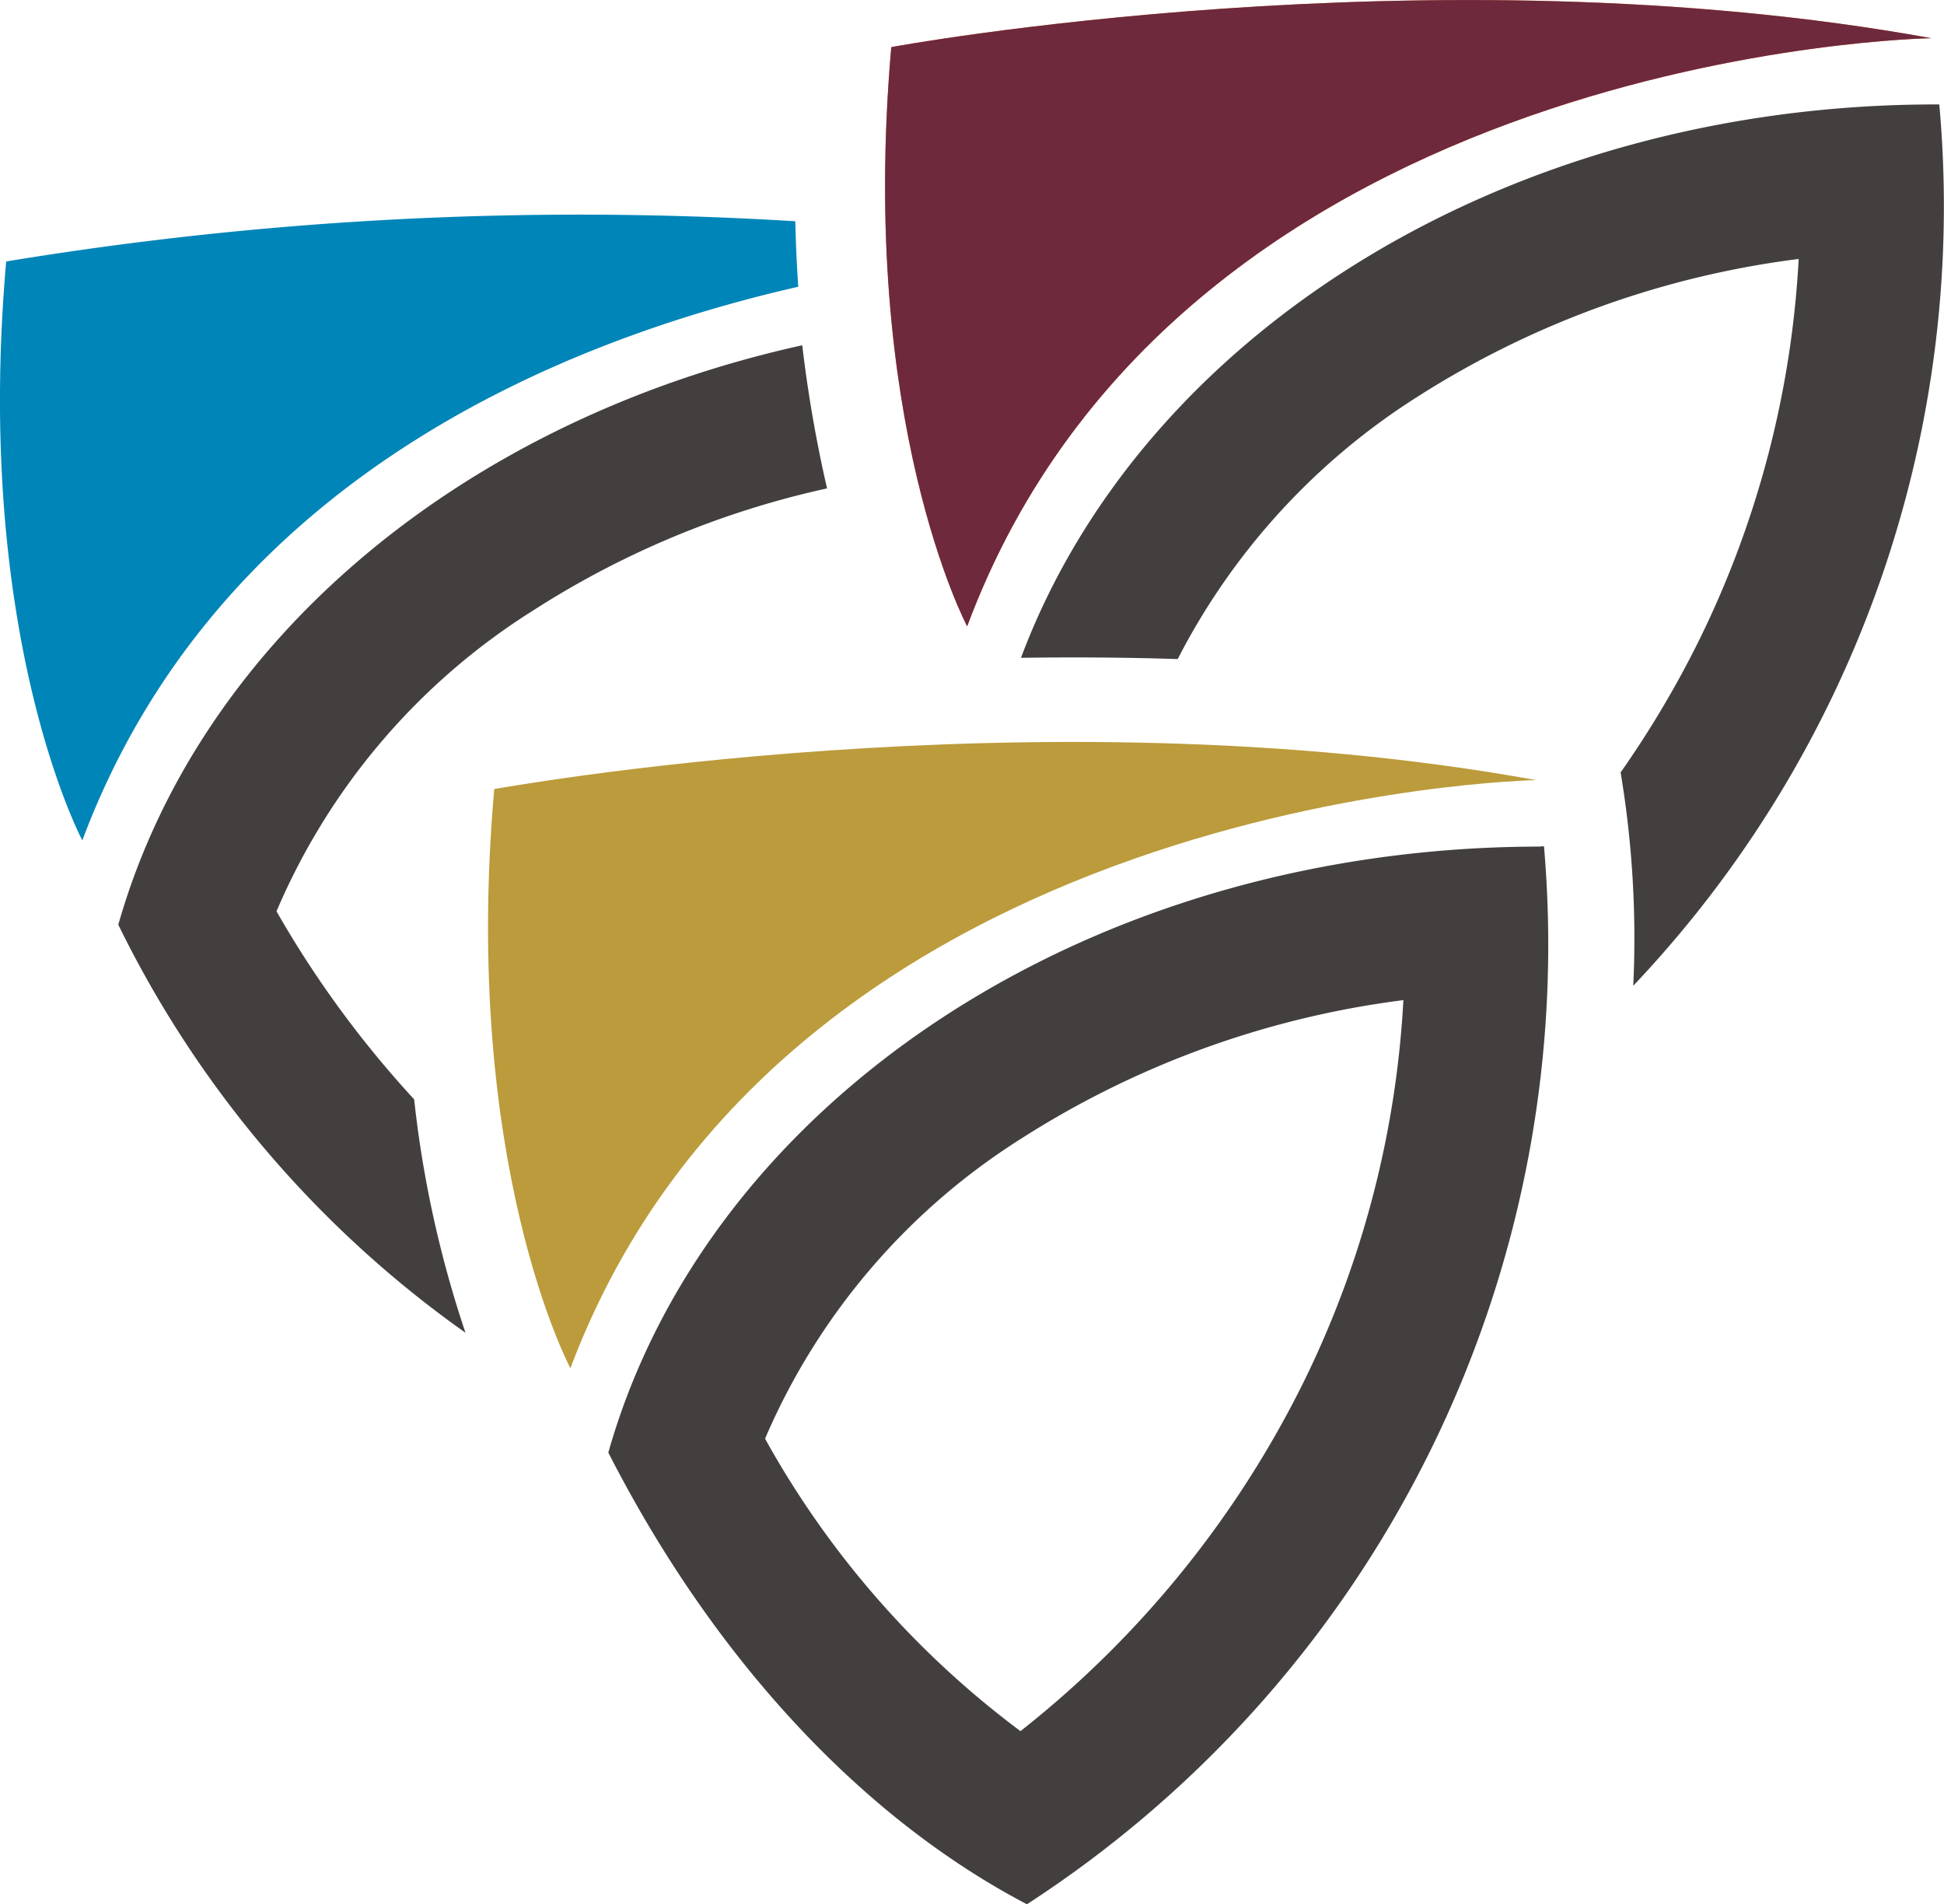 <svg xmlns="http://www.w3.org/2000/svg" viewBox="0 0 78.39 76.77">
  <defs>
    <style>
      .a {
        fill: #f28b36;
      }

      .b {
        fill: #0085b8;
      }

      .c {
        fill: #6e293d;
      }

      .d {
        fill: #433f3e;
      }

      .e {
        fill: #bb9b3b;
      }
    </style>
  </defs>
  <g>
    <path class="a" d="M77.88,1.54S47.66,2,39,25.25c0,0-4.39-8.24-3.06-23.35C35.9,1.9,57.73-2.12,77.88,1.54Z"/>
    <path class="b" d="M32.07,8.92A142.44,142.44,0,0,0,.25,10.54c-1.33,15.1,3.07,23.34,3.07,23.34,5.43-14.5,19.25-20.13,28.87-22.32Q32.1,10.29,32.07,8.92Z"/>
    <path class="c" d="M77.88,1.54S47.66,2,39,25.25c0,0-4.39-8.24-3.06-23.35C35.9,1.9,57.73-2.12,77.88,1.54Z"/>
    <path class="d" d="M56.59,40.32a39.67,39.67,0,0,1-4,15.35A41.11,41.11,0,0,1,41.15,69.79,37.18,37.18,0,0,1,30.85,58,26.76,26.76,0,0,1,41.2,45.89a37.31,37.31,0,0,1,15.39-5.57m5.54-6.19c-18.2,0-33.57,10.22-37.6,24.43h0c4.25,8.32,10.23,14.73,16.88,18.21h0A46.09,46.09,0,0,0,62.26,34.12h-.13Z"/>
    <path class="e" d="M61.94,31.45S31.72,32,23,55.16c0,0-4.4-8.24-3.07-23.35C20,31.81,41.8,27.79,61.94,31.45Z"/>
    <path class="d" d="M16.7,44.32a41.68,41.68,0,0,1-5.55-7.58A26.64,26.64,0,0,1,21.5,24.61a36.28,36.28,0,0,1,11.85-4.92,53.78,53.78,0,0,1-1-5.77c-13.61,3-24.31,11.86-27.58,23.36h0a43.63,43.63,0,0,0,14,16.45A44.59,44.59,0,0,1,16.7,44.32Z"/>
    <path class="d" d="M47.49,26.57A27.23,27.23,0,0,1,57.15,16a37.2,37.2,0,0,1,15.38-5.56,39.57,39.57,0,0,1-4,15.34,40.65,40.65,0,0,1-3.18,5.36,40.63,40.63,0,0,1,.51,8.6A45.67,45.67,0,0,0,78.2,4.21h-.13c-17.28,0-32,9.22-36.9,22.31C43.21,26.49,45.32,26.5,47.49,26.57Z"/>
  </g>
</svg>
